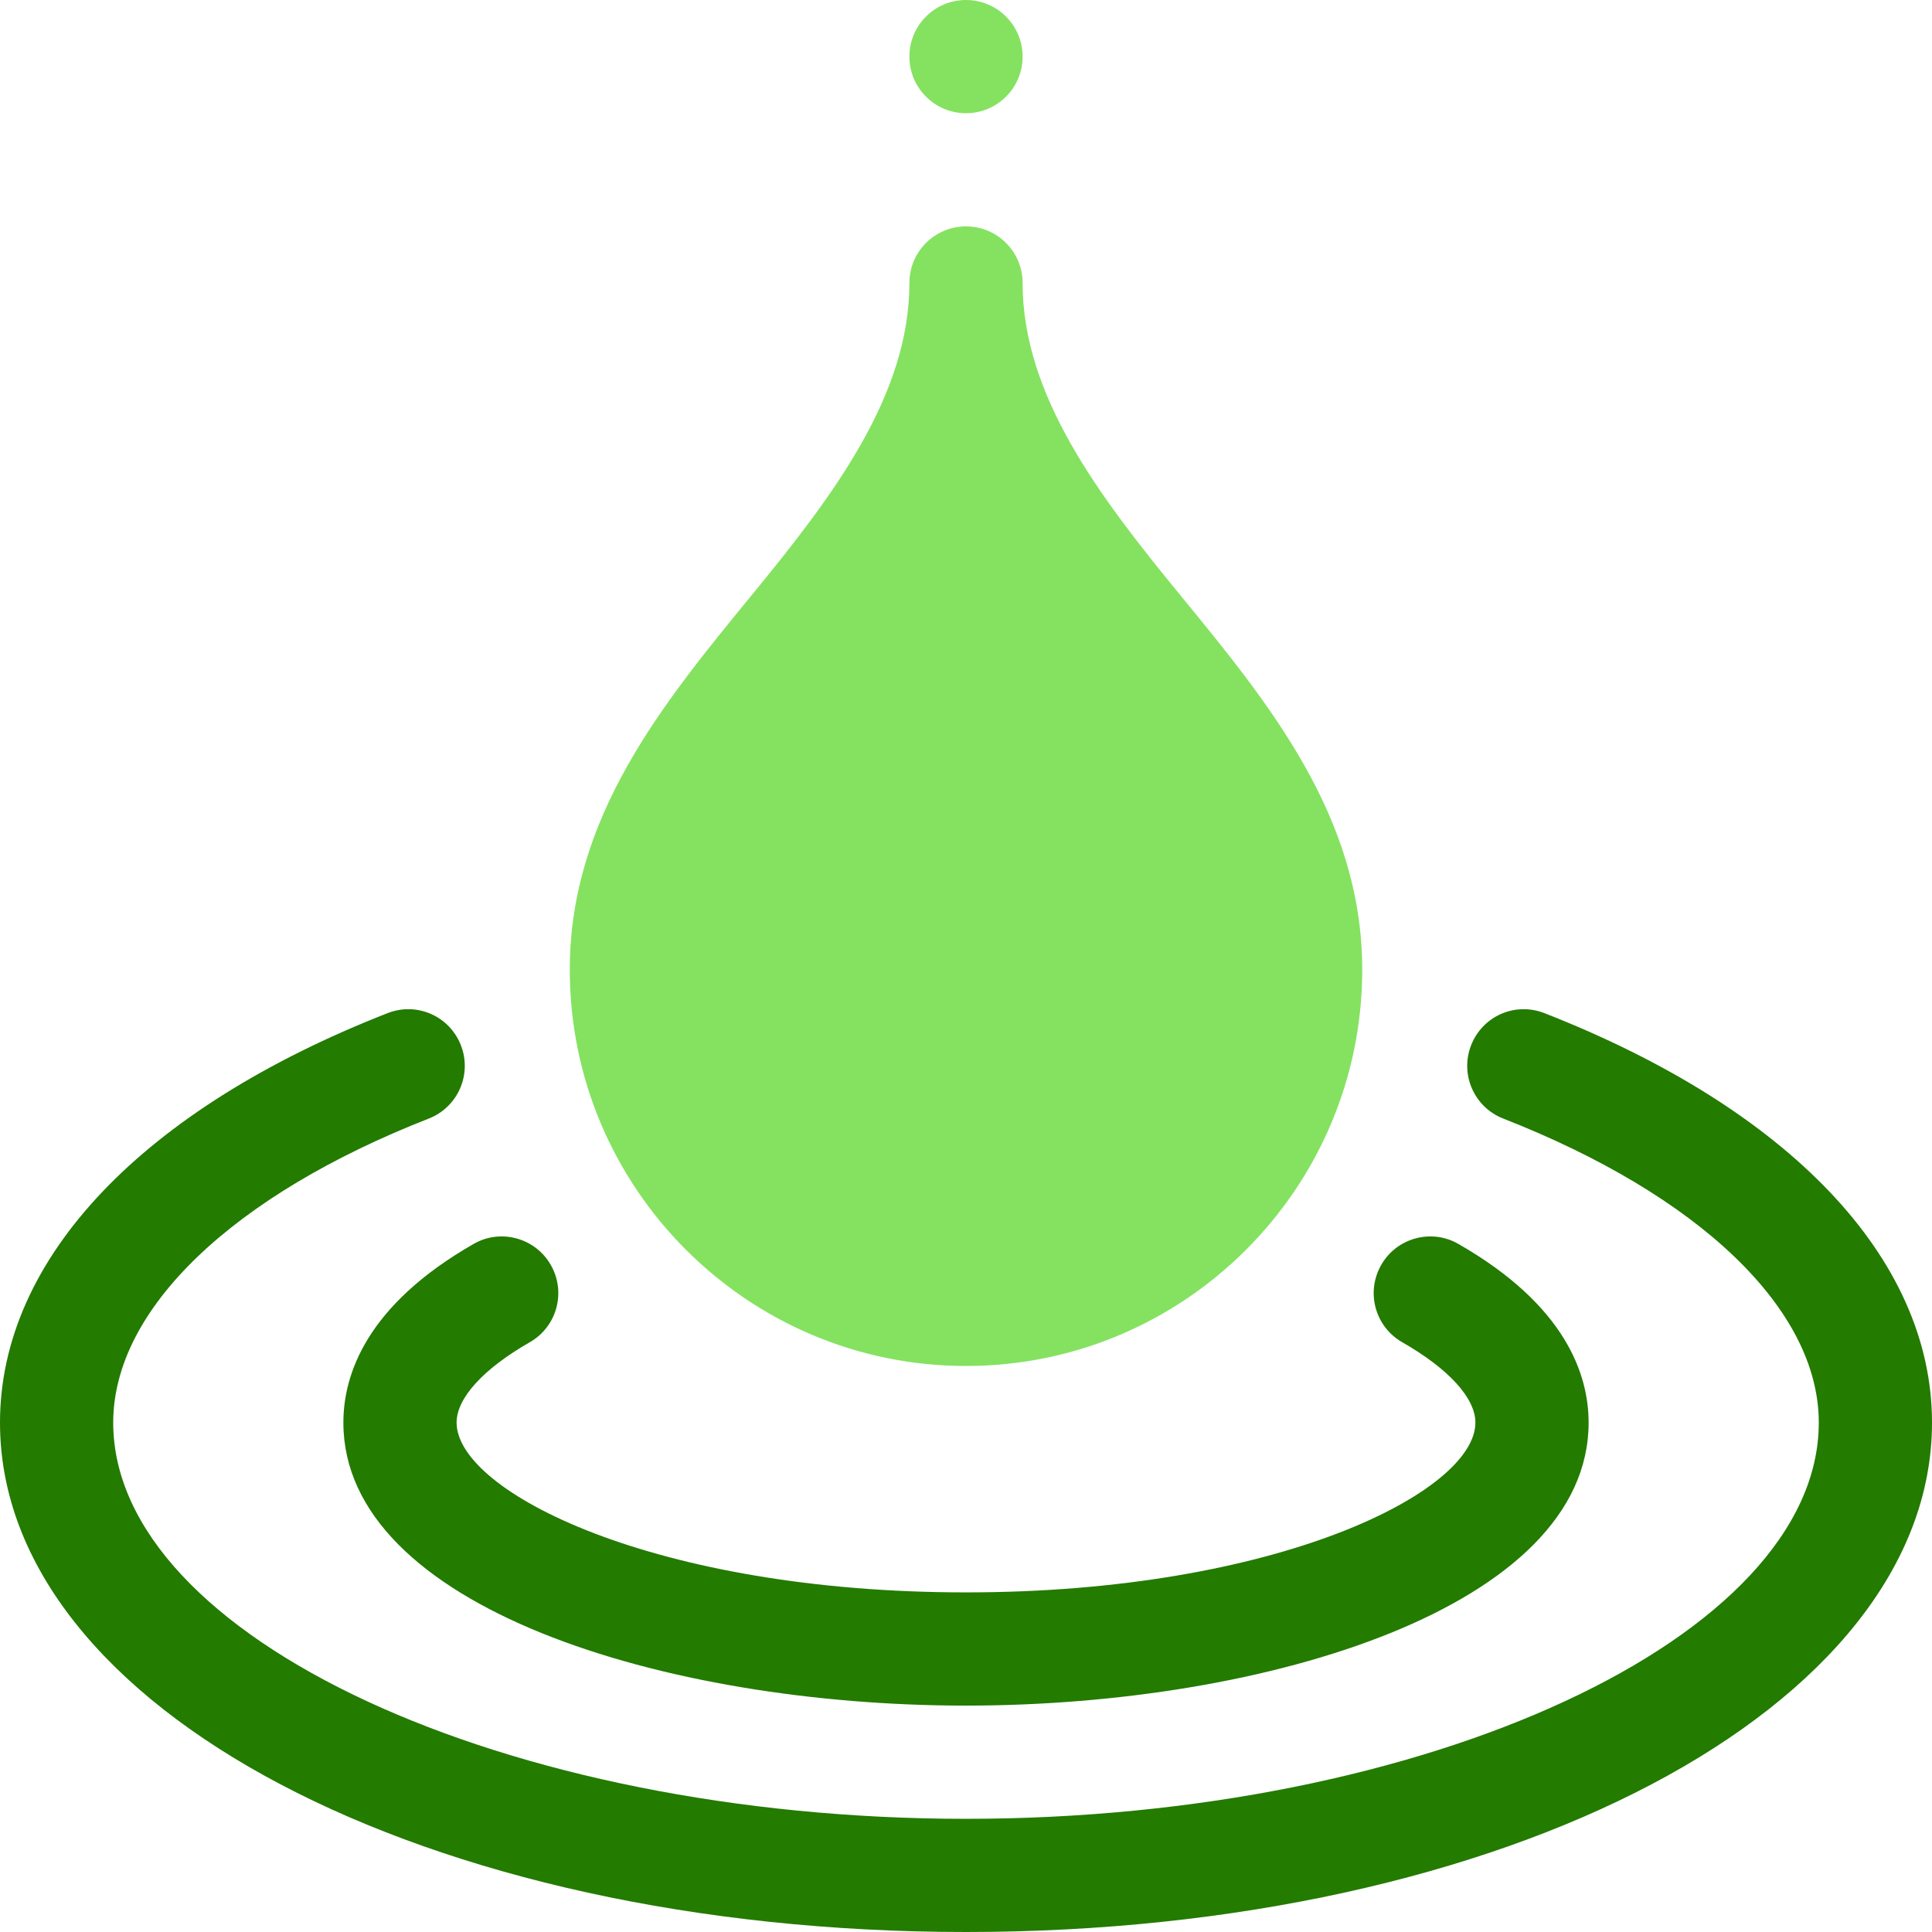 <svg width="60" height="60" viewBox="0 0 60 60" fill="none" xmlns="http://www.w3.org/2000/svg">
<g clip-path="url(#clip0_1354_908)">
<path d="M47.966 31.465C47.053 31.106 46.04 31.556 45.687 32.461C45.333 33.364 45.779 34.383 46.682 34.737C52.749 37.112 56.484 40.642 56.484 44.18C56.484 50.849 44.292 56.485 30 56.485C15.707 56.485 3.516 50.849 3.516 44.18C3.516 40.642 7.251 37.112 13.318 34.737C14.221 34.383 14.667 33.364 14.313 32.461C13.96 31.556 12.947 31.106 12.034 31.465C4.46 34.429 0 39.064 0 44.18C0 53.051 13.242 60 30 60C46.758 60 60 53.051 60 44.18C60 39.064 55.54 34.429 47.966 31.465ZM10.664 44.18C10.664 49.889 20.627 52.969 30 52.969C39.373 52.969 49.336 49.889 49.336 44.18C49.336 42.705 48.636 40.546 45.292 38.632C44.457 38.149 43.376 38.439 42.895 39.284C42.411 40.127 42.703 41.201 43.547 41.684C44.993 42.511 45.82 43.421 45.82 44.18C45.82 46.331 39.658 49.453 30 49.453C20.342 49.453 14.18 46.331 14.18 44.18C14.18 43.421 15.007 42.511 16.453 41.684C17.297 41.202 17.589 40.127 17.105 39.284C16.624 38.439 15.539 38.149 14.708 38.632C11.364 40.546 10.664 42.705 10.664 44.18Z" fill="#237B00"/>
<path d="M36.633 18.456C34.127 15.399 31.758 12.279 31.758 8.789C31.758 7.817 30.972 7.031 30 7.031C29.028 7.031 28.242 7.817 28.242 8.789C28.242 12.279 25.873 15.399 23.367 18.456C20.579 21.855 17.695 25.369 17.695 30.117C17.695 36.901 23.216 42.422 30 42.422C36.784 42.422 42.305 36.901 42.305 30.117C42.305 25.369 39.421 21.855 36.633 18.456ZM30 3.516C30.971 3.516 31.758 2.729 31.758 1.758C31.758 0.787 30.971 0 30 0C29.029 0 28.242 0.787 28.242 1.758C28.242 2.729 29.029 3.516 30 3.516Z" fill="#84E260"/>
</g>
<defs>
<clipPath id="clip0_1354_908">
<rect width="60" height="60" fill="white"/>
</clipPath>
</defs>
</svg>
